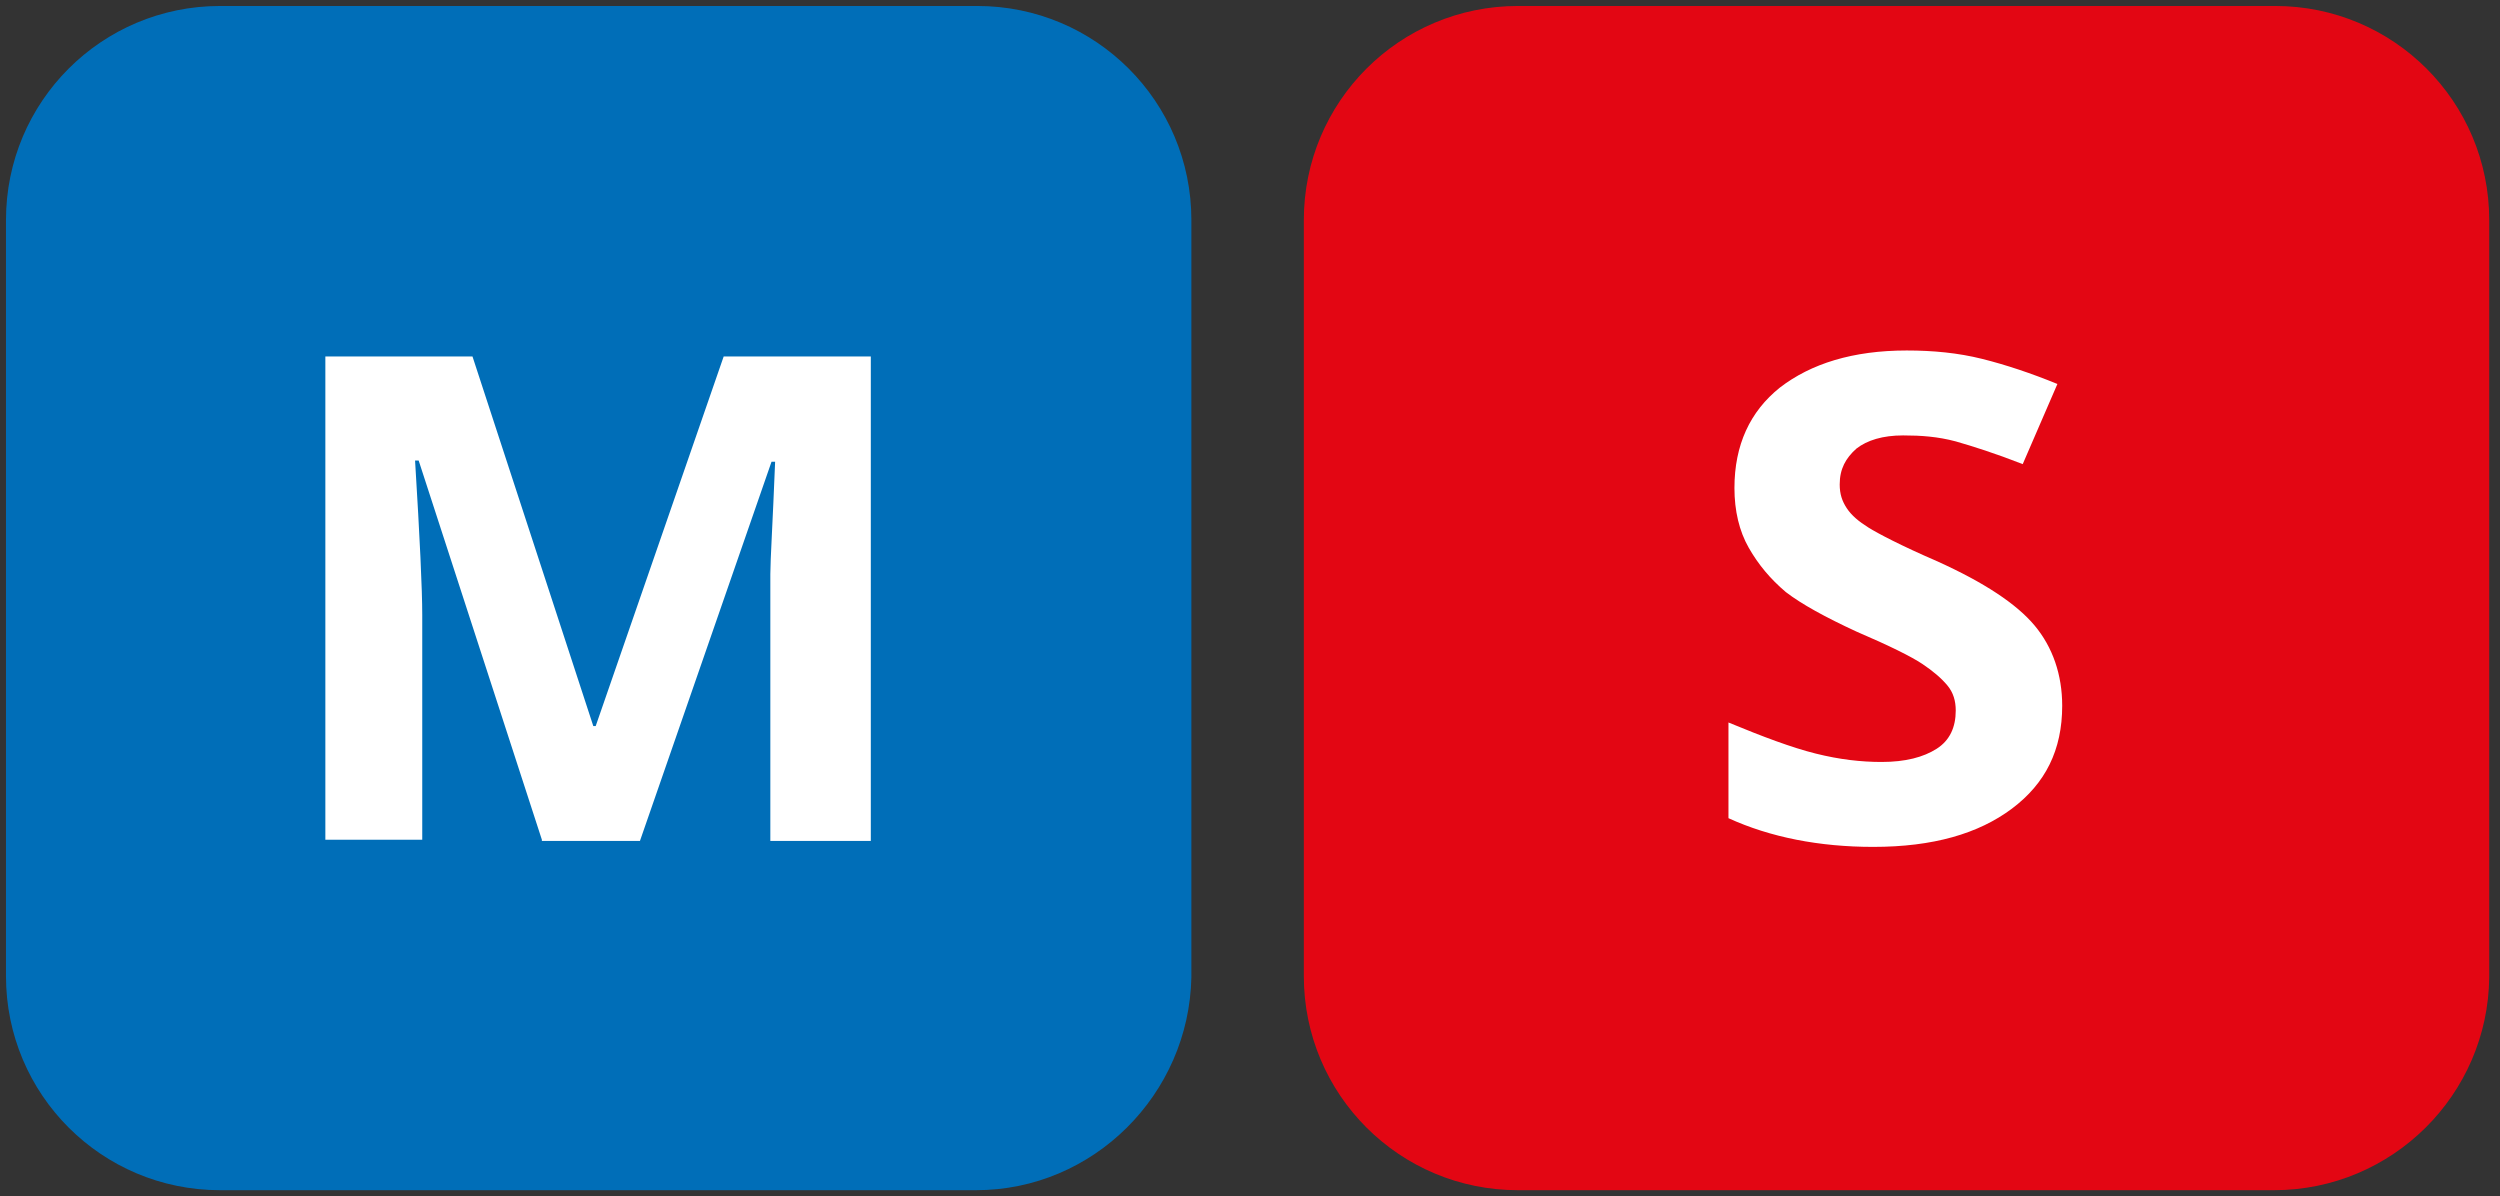 <?xml version="1.0" encoding="utf-8"?>
<!-- Generator: Adobe Illustrator 22.0.1, SVG Export Plug-In . SVG Version: 6.00 Build 0)  -->
<svg version="1.1" id="Calque_1" xmlns="http://www.w3.org/2000/svg" xmlns:xlink="http://www.w3.org/1999/xlink" x="0px" y="0px"
	 viewBox="0 0 209 100" style="enable-background:new 0 0 209 100;" xml:space="preserve">
<rect x="0" y="0" width="209" height="100" fill="#333333" stroke="none"/>
<style type="text/css">
	.st0{fill:#E30613;}
	.st1{enable-background:new    ;}
	.st2{fill:#FFFFFF;}
	.st3{fill:#006EB8;}
</style>
<title>MS Measure Pictogram</title>
<path class="st0" d="M190.1,99.5h-63.2c-9.9,0-17.9-8-17.9-17.9V18.4c0-9.9,8-17.9,17.9-17.9h63.3c9.9,0,17.9,8,17.9,17.9v63.3
	C208,91.5,200,99.5,190.1,99.5z"/>
<g class="st1">
	<path class="st2" d="M172.4,59c0,3.7-1.4,6.5-4.2,8.6c-2.8,2.1-6.6,3.2-11.6,3.2c-4.5,0-8.6-0.8-12.1-2.4v-8
		c2.9,1.2,5.3,2.1,7.3,2.6s3.8,0.7,5.5,0.7c2,0,3.5-0.4,4.6-1.1s1.6-1.8,1.6-3.2c0-0.8-0.2-1.5-0.7-2.1s-1.2-1.2-2.1-1.8
		s-2.7-1.5-5.5-2.7c-2.6-1.2-4.6-2.3-5.9-3.3c-1.3-1.1-2.3-2.3-3.1-3.7c-0.8-1.4-1.2-3.1-1.2-5c0-3.6,1.3-6.4,3.8-8.4
		c2.6-2,6.1-3.1,10.6-3.1c2.2,0,4.3,0.2,6.3,0.7c2,0.5,4.1,1.2,6.3,2.1l-2.9,6.7c-2.3-0.9-4.2-1.5-5.6-1.9c-1.5-0.4-2.9-0.5-4.4-0.5
		c-1.7,0-3,0.4-3.9,1.1c-0.9,0.8-1.4,1.7-1.4,3c0,0.8,0.2,1.4,0.6,2c0.4,0.6,1,1.1,1.8,1.6c0.8,0.5,2.7,1.5,5.7,2.8
		c4,1.8,6.7,3.6,8.2,5.4C171.6,54.1,172.4,56.4,172.4,59z"/>
</g>
<path class="st3" d="M81.6,99.5H18.4c-9.9,0-17.9-8-17.9-17.9V18.4c0-9.9,8-17.9,17.9-17.9h63.3c9.9,0,17.9,8,17.9,17.9v63.3
	C99.4,91.5,91.4,99.5,81.6,99.5z"/>
<g class="st1">
	<path class="st2" d="M45.3,70.2L35,38.5h-0.3c0.4,6.5,0.6,10.8,0.6,12.9v18.8h-8.1V29.8h12.3l10.1,30.9h0.2l10.7-30.9h12.3v40.5
		h-8.4V51.1c0-0.9,0-1.9,0-3.1c0-1.2,0.2-4.3,0.4-9.4h-0.3l-11,31.7H45.3z"/>
</g>
</svg>

